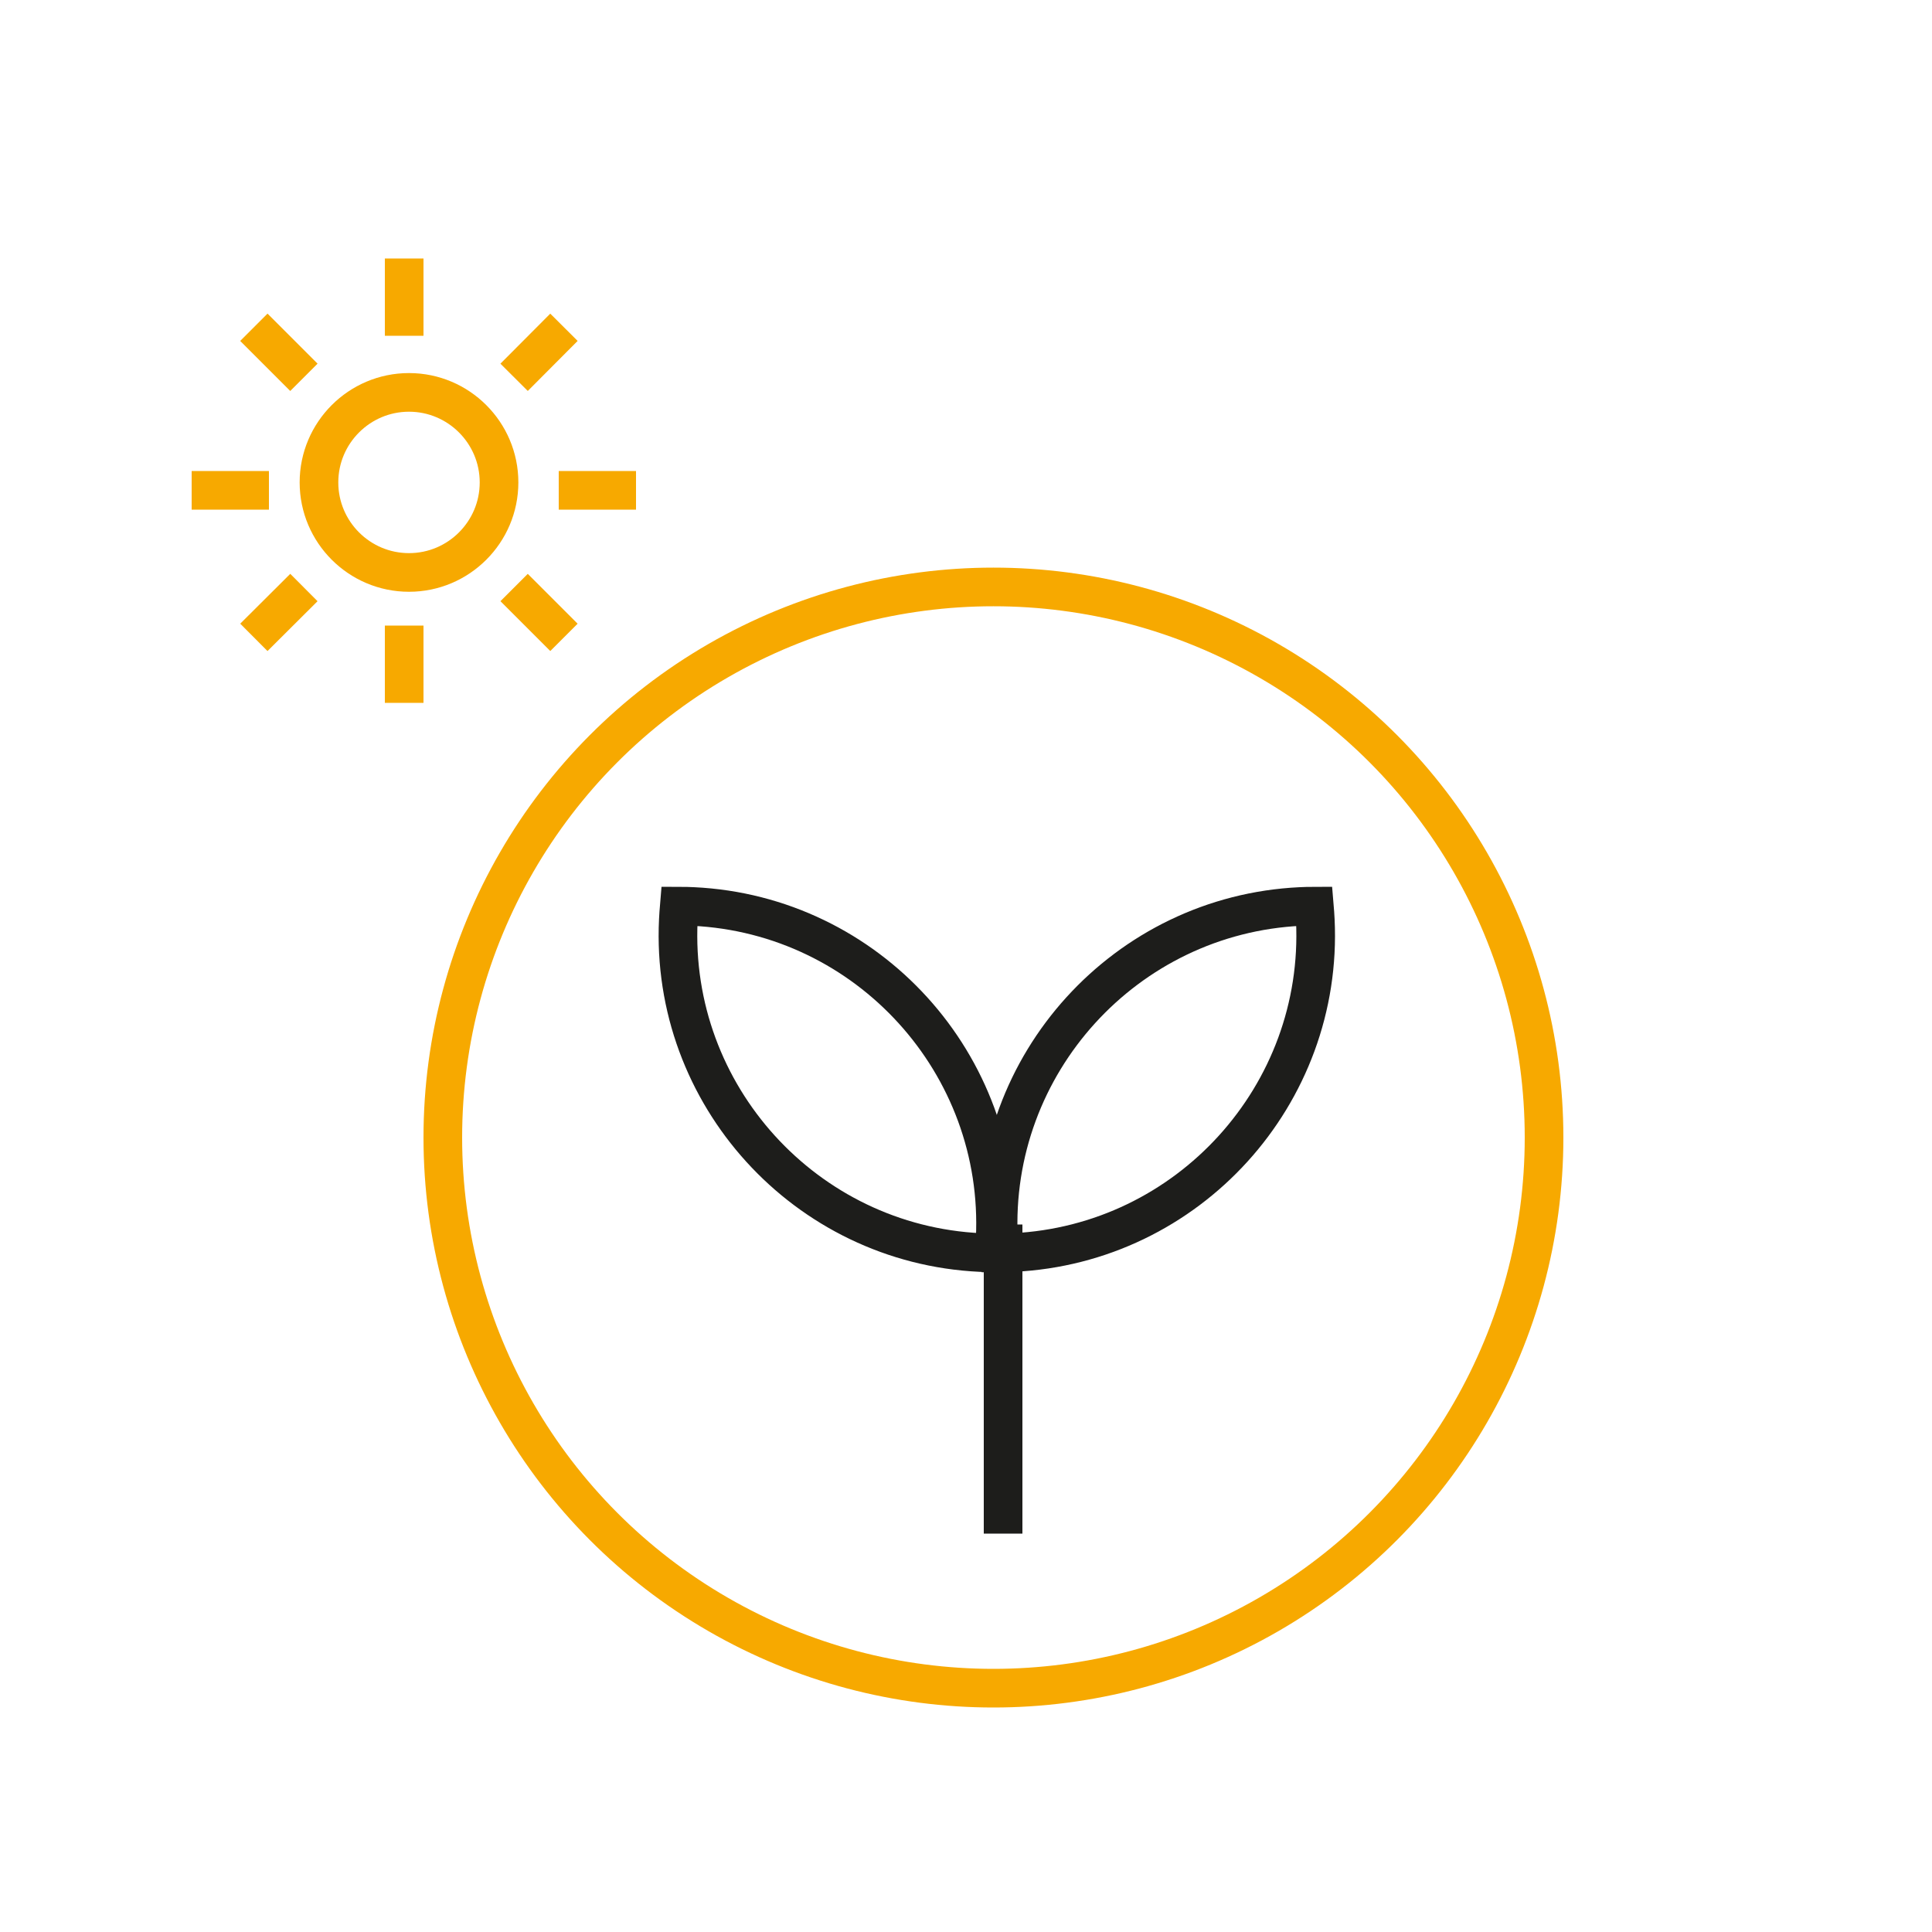 <?xml version="1.0" encoding="UTF-8"?>
<svg xmlns="http://www.w3.org/2000/svg" id="Warstwa_1" data-name="Warstwa 1" viewBox="0 0 100 100">
  <defs>
    <style>
      .cls-1 {
        stroke: #f7a900;
      }

      .cls-1, .cls-2 {
        fill: none;
        stroke-miterlimit: 10;
        stroke-width: 2px;
      }

      .cls-2 {
        stroke: #1d1d1b;
      }
    </style>
  </defs>
  <g>
    <path class="cls-1" d="M21.17,29.63h0c-2.57,0-4.66-2.09-4.66-4.66h0c0-2.57,2.09-4.66,4.66-4.66h0c2.57,0,4.66,2.09,4.66,4.66h0c0,2.57-2.09,4.66-4.66,4.66Z"></path>
    <line class="cls-1" x1="20.92" y1="17.38" x2="20.92" y2="13.38"></line>
    <line class="cls-1" x1="26.61" y1="19.53" x2="29.19" y2="16.94"></line>
    <line class="cls-1" x1="28.92" y1="25.38" x2="32.92" y2="25.38"></line>
    <line class="cls-1" x1="26.61" y1="30.41" x2="29.19" y2="32.99"></line>
    <line class="cls-1" x1="20.92" y1="32.38" x2="20.92" y2="36.38"></line>
    <line class="cls-1" x1="15.73" y1="30.41" x2="13.14" y2="32.99"></line>
    <line class="cls-1" x1="13.92" y1="25.38" x2="9.92" y2="25.38"></line>
    <line class="cls-1" x1="15.73" y1="19.53" x2="13.14" y2="16.94"></line>
  </g>
  <g>
    <g>
      <path class="cls-2" d="M35.11,47.62c-.44,9.05,6.58,16.78,15.63,17.21.24.01.48.02.72.02.02-.24.04-.48.05-.72.44-9.05-6.58-16.78-15.63-17.21-.24-.01-.48-.02-.72-.02-.02.24-.04.48-.05.72Z"></path>
      <path class="cls-2" d="M68.08,47.62c.44,9.05-6.58,16.78-15.63,17.21-.24.01-.48.02-.72.02-.02-.24-.04-.48-.05-.72-.44-9.05,6.58-16.78,15.63-17.21.24-.01.48-.02.72-.02.02.24.04.48.05.72Z"></path>
      <line class="cls-2" x1="51.92" y1="79.38" x2="51.92" y2="63.38"></line>
    </g>
    <circle class="cls-1" cx="51.42" cy="58.88" r="28.5"></circle>
  </g>
</svg>
